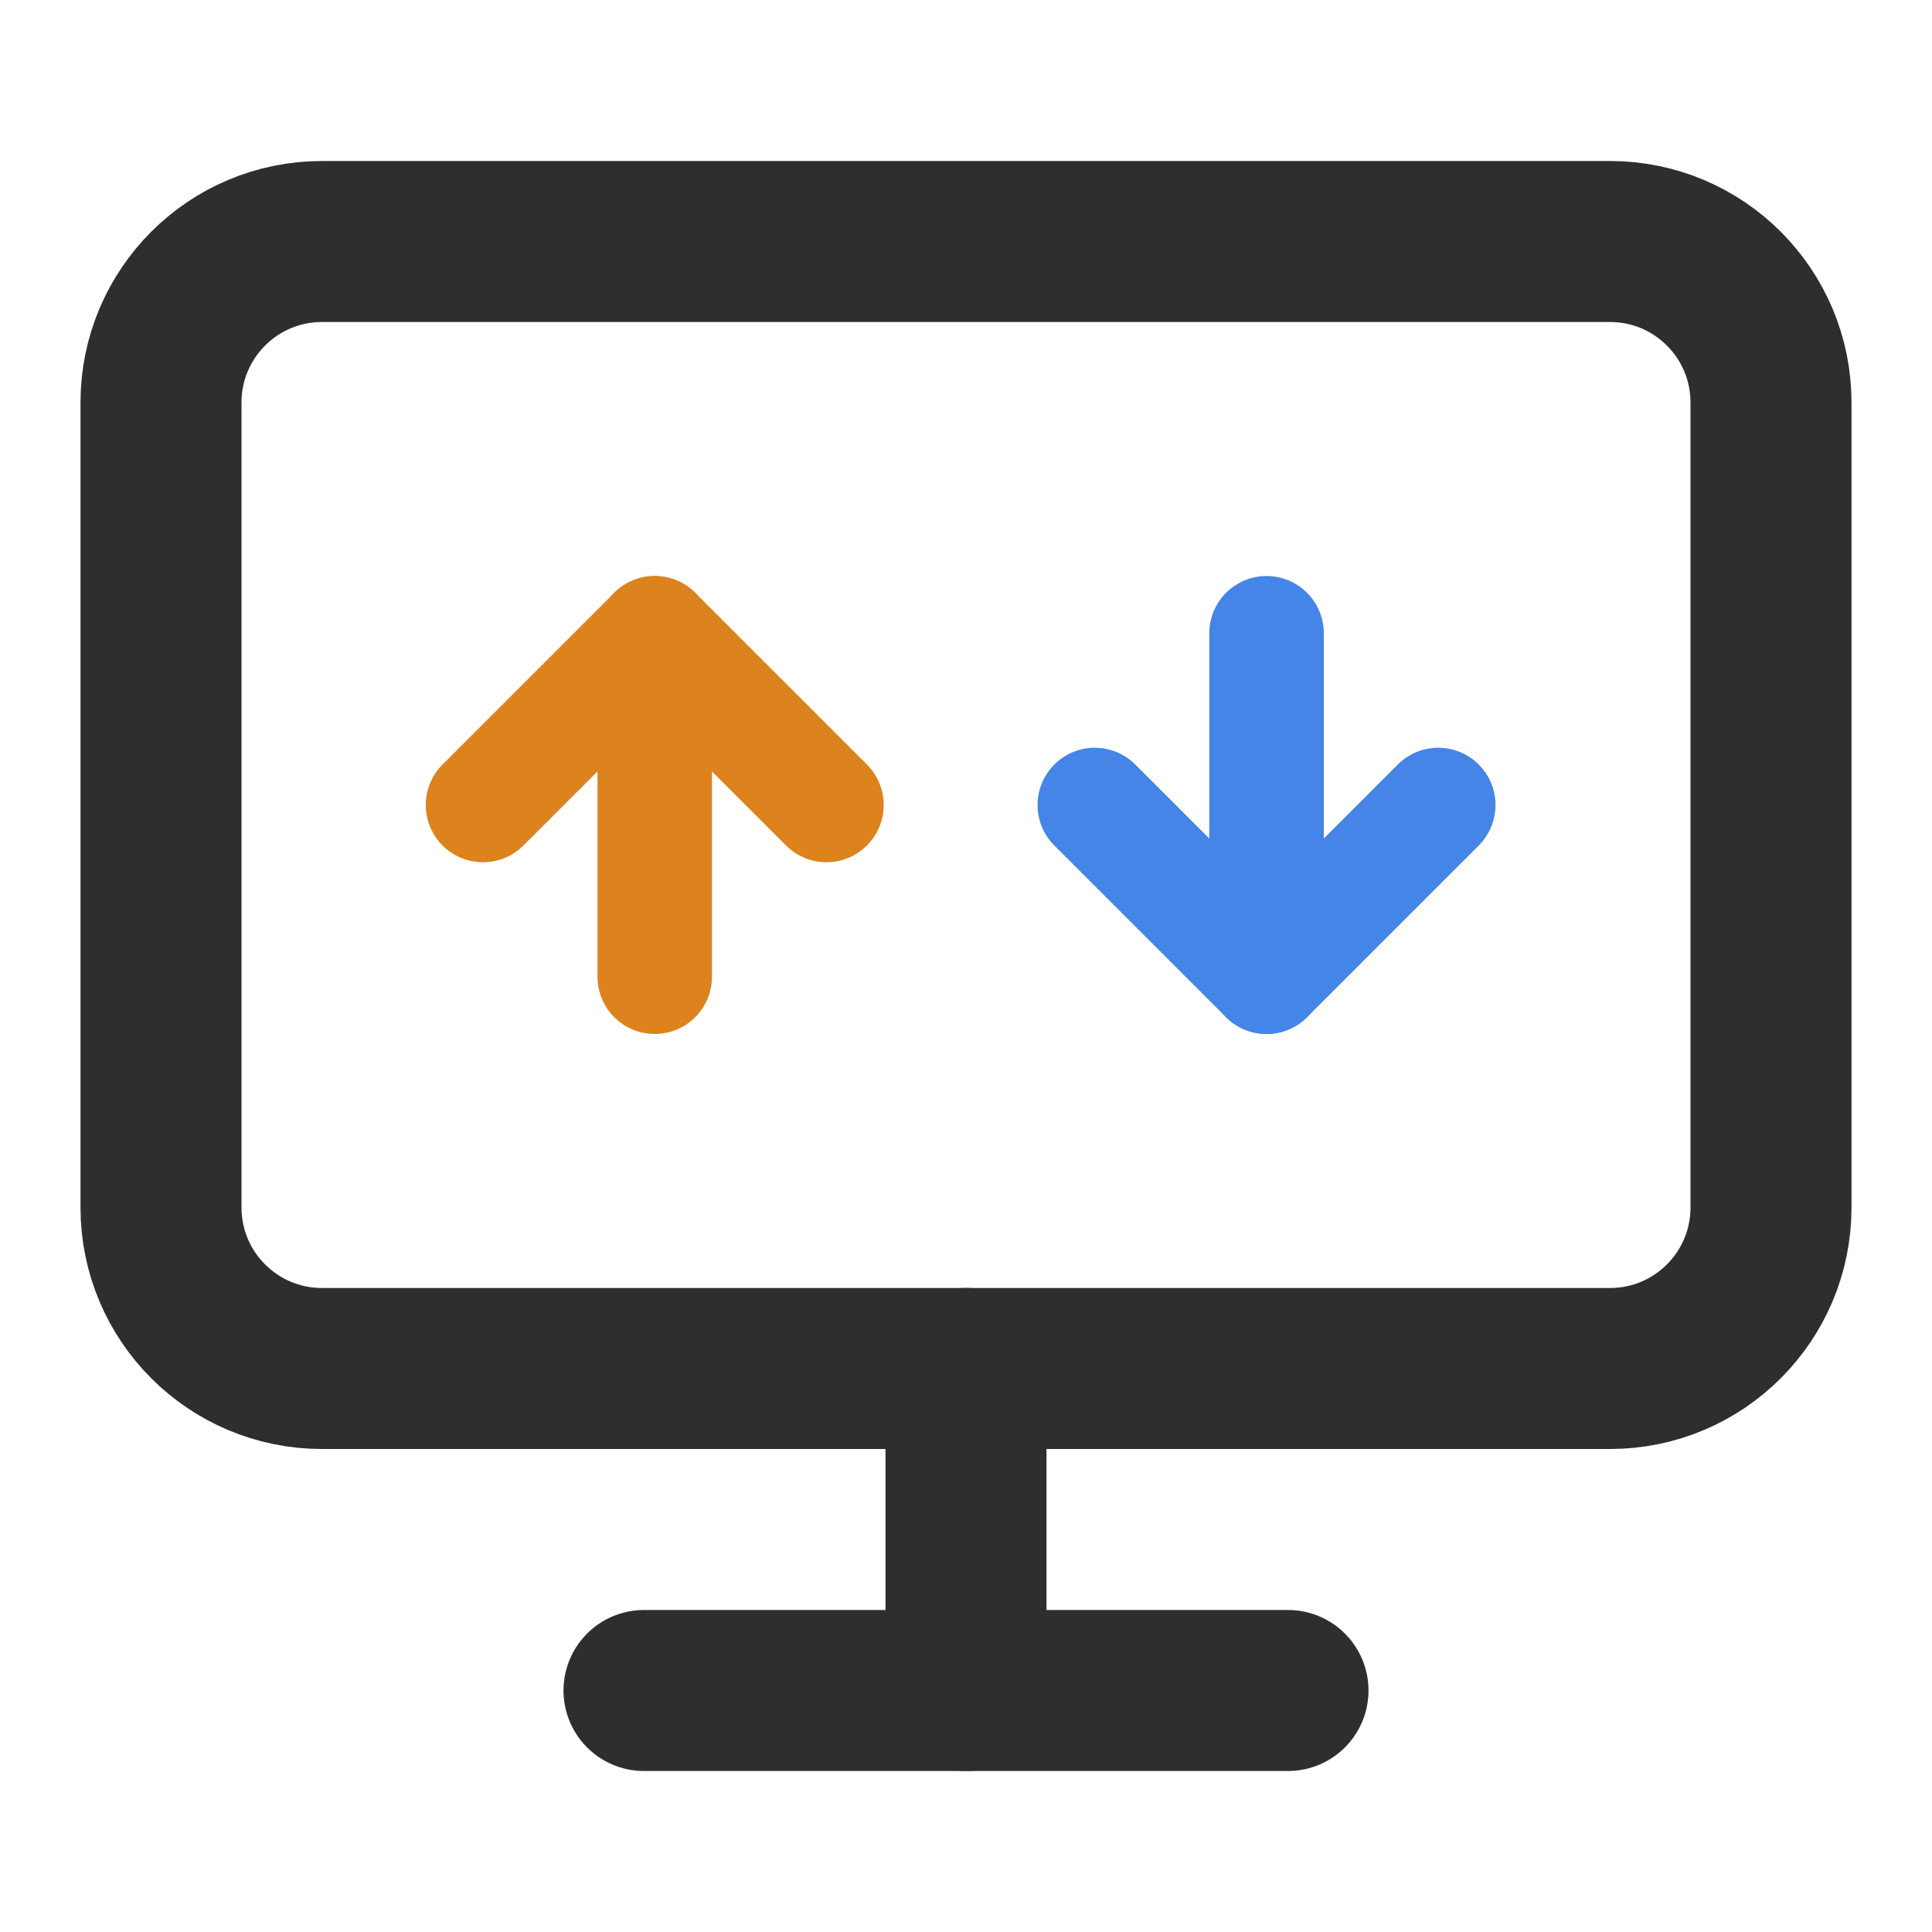 <svg width="180" height="180" viewBox="0 0 180 180" fill="none" xmlns="http://www.w3.org/2000/svg">
<path d="M150 22.5H30C21.716 22.5 15 29.216 15 37.5V112.5C15 120.784 21.716 127.5 30 127.5H150C158.284 127.5 165 120.784 165 112.5V37.5C165 29.216 158.284 22.5 150 22.5Z" stroke="#2E2E2E" stroke-width="15" stroke-linecap="round" stroke-linejoin="round"/>
<path d="M45 75L61 59L77 75" stroke="#DD831D" stroke-width="10.667" stroke-linecap="round" stroke-linejoin="round"/>
<path d="M61 91V59" stroke="#DD831D" stroke-width="10.667" stroke-linecap="round" stroke-linejoin="round"/>
<path d="M102 75L118 91L134 75" stroke="#4485E7" stroke-width="10.667" stroke-linecap="round" stroke-linejoin="round"/>
<path d="M118 59V91" stroke="#4485E7" stroke-width="10.667" stroke-linecap="round" stroke-linejoin="round"/>
<path d="M90 127.5V157.5" stroke="#2E2E2E" stroke-width="15" stroke-linecap="round" stroke-linejoin="round"/>
<path d="M60 157.5H120" stroke="#2E2E2E" stroke-width="15" stroke-linecap="round" stroke-linejoin="round"/>
</svg>

